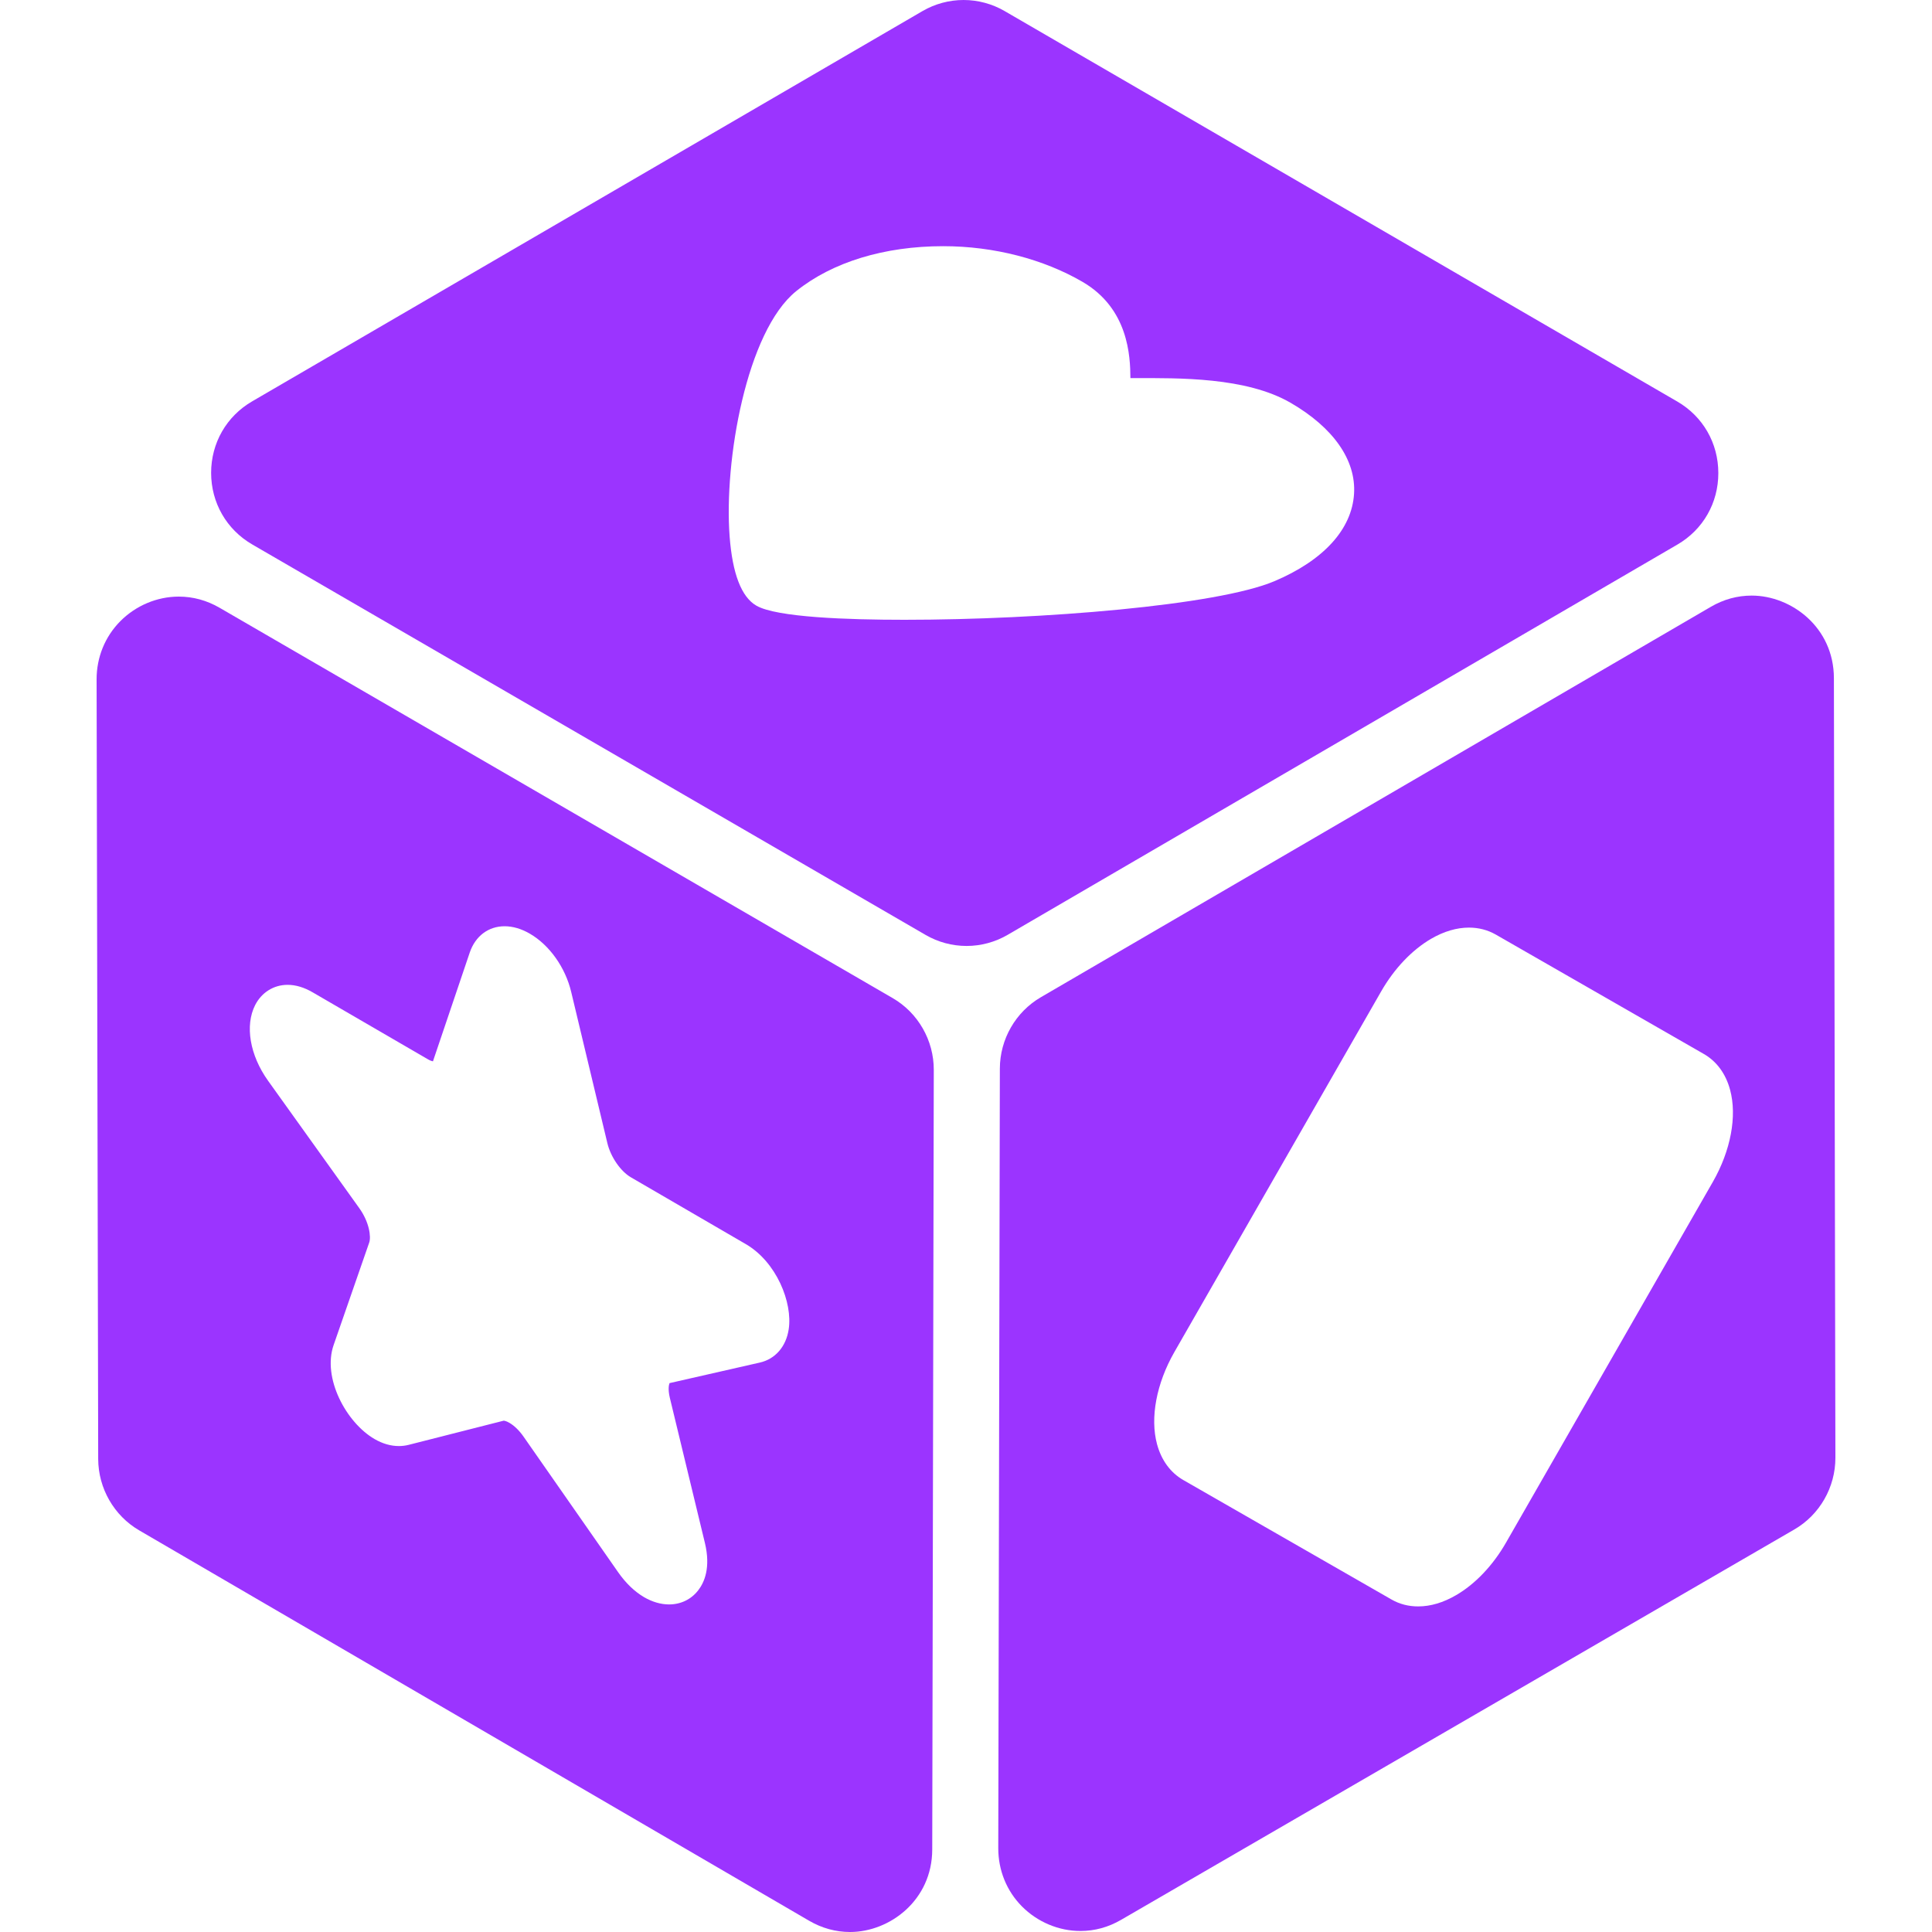<svg width="40" height="40" viewBox="0 0 40 40" fill="none" xmlns="http://www.w3.org/2000/svg">
<path d="M18.483 20.665L4.546 12.583C4.282 12.43 3.997 12.352 3.701 12.352C3.252 12.352 2.811 12.538 2.49 12.862C2.173 13.182 1.999 13.61 2 14.068L2.033 30.207C2.035 30.814 2.36 31.38 2.881 31.684L16.752 39.767C17.017 39.921 17.303 40 17.6 40C18.417 40 19.299 39.346 19.301 38.291L19.333 22.15C19.334 21.539 19.008 20.97 18.483 20.665ZM16.329 27.523C16.274 27.882 16.05 28.139 15.729 28.211L13.862 28.636C13.848 28.669 13.827 28.766 13.867 28.935L14.595 31.948C14.716 32.455 14.585 32.76 14.454 32.928C14.308 33.115 14.094 33.218 13.851 33.218C13.682 33.218 13.505 33.166 13.337 33.069C13.139 32.953 12.957 32.779 12.797 32.55L10.841 29.746C10.753 29.619 10.649 29.518 10.548 29.459C10.475 29.416 10.434 29.414 10.427 29.414L8.457 29.915C8.392 29.931 8.325 29.939 8.258 29.939C8.09 29.939 7.92 29.89 7.753 29.793C7.166 29.451 6.67 28.527 6.908 27.846L7.644 25.726C7.686 25.608 7.647 25.301 7.434 25.007L5.548 22.373C5.172 21.846 5.068 21.233 5.282 20.81C5.416 20.547 5.667 20.39 5.954 20.39C6.122 20.39 6.296 20.442 6.473 20.545L8.857 21.93C8.909 21.961 8.945 21.97 8.964 21.974C8.964 21.974 8.965 21.972 8.965 21.97L9.726 19.72C9.842 19.38 10.112 19.177 10.448 19.177C10.617 19.177 10.797 19.23 10.97 19.331C11.377 19.567 11.705 20.03 11.826 20.537L12.575 23.668C12.643 23.953 12.849 24.251 13.062 24.375L15.441 25.758C16.077 26.128 16.414 26.969 16.329 27.523Z" fill="#9B34FF"/>
<path d="M37.969 14.04C37.967 12.985 37.084 12.331 36.267 12.331C35.97 12.331 35.685 12.409 35.42 12.564L21.549 20.647C21.027 20.951 20.702 21.517 20.701 22.123L20.668 38.262C20.667 38.721 20.841 39.15 21.157 39.469C21.478 39.793 21.92 39.979 22.369 39.979C22.665 39.979 22.949 39.901 23.213 39.747L37.15 31.666C37.676 31.361 38.001 30.791 38 30.18L37.969 14.04ZM35.462 24.471L31.18 31.939C30.91 32.41 30.543 32.796 30.147 33.026C29.881 33.181 29.617 33.259 29.361 33.259C29.16 33.259 28.975 33.211 28.808 33.115L24.498 30.642C24.233 30.489 24.045 30.233 23.955 29.9C23.808 29.354 23.943 28.641 24.314 27.993L28.596 20.525C28.866 20.054 29.233 19.668 29.629 19.437C29.894 19.283 30.159 19.205 30.414 19.205C30.615 19.205 30.801 19.254 30.968 19.349L35.277 21.822C35.543 21.975 35.731 22.232 35.82 22.565C35.967 23.11 35.833 23.823 35.462 24.471Z" fill="#9B34FF"/>
<path d="M34.726 8.313L20.798 0.228C20.541 0.079 20.247 0 19.95 0C19.652 0 19.358 0.079 19.1 0.229L5.22 8.31C4.688 8.619 4.371 9.173 4.371 9.791C4.372 10.41 4.69 10.963 5.222 11.272L19.164 19.357C19.421 19.506 19.714 19.585 20.012 19.585C20.31 19.585 20.604 19.505 20.862 19.355L34.728 11.275C35.26 10.966 35.577 10.412 35.576 9.794C35.576 9.175 35.258 8.622 34.726 8.313ZM26.385 12.033C25.206 12.533 21.564 12.832 18.725 12.832C17.556 12.832 16.076 12.782 15.659 12.539C15.35 12.36 15.165 11.879 15.106 11.106C14.987 9.545 15.454 6.861 16.483 6.029C17.234 5.424 18.314 5.097 19.527 5.097C20.582 5.097 21.606 5.367 22.41 5.834C23.364 6.388 23.401 7.373 23.404 7.828H23.482C24.405 7.828 25.8 7.804 26.725 8.342C27.601 8.851 28.078 9.522 28.034 10.224C27.989 10.958 27.404 11.601 26.385 12.033Z" fill="#9B34FF"/>
</svg>
